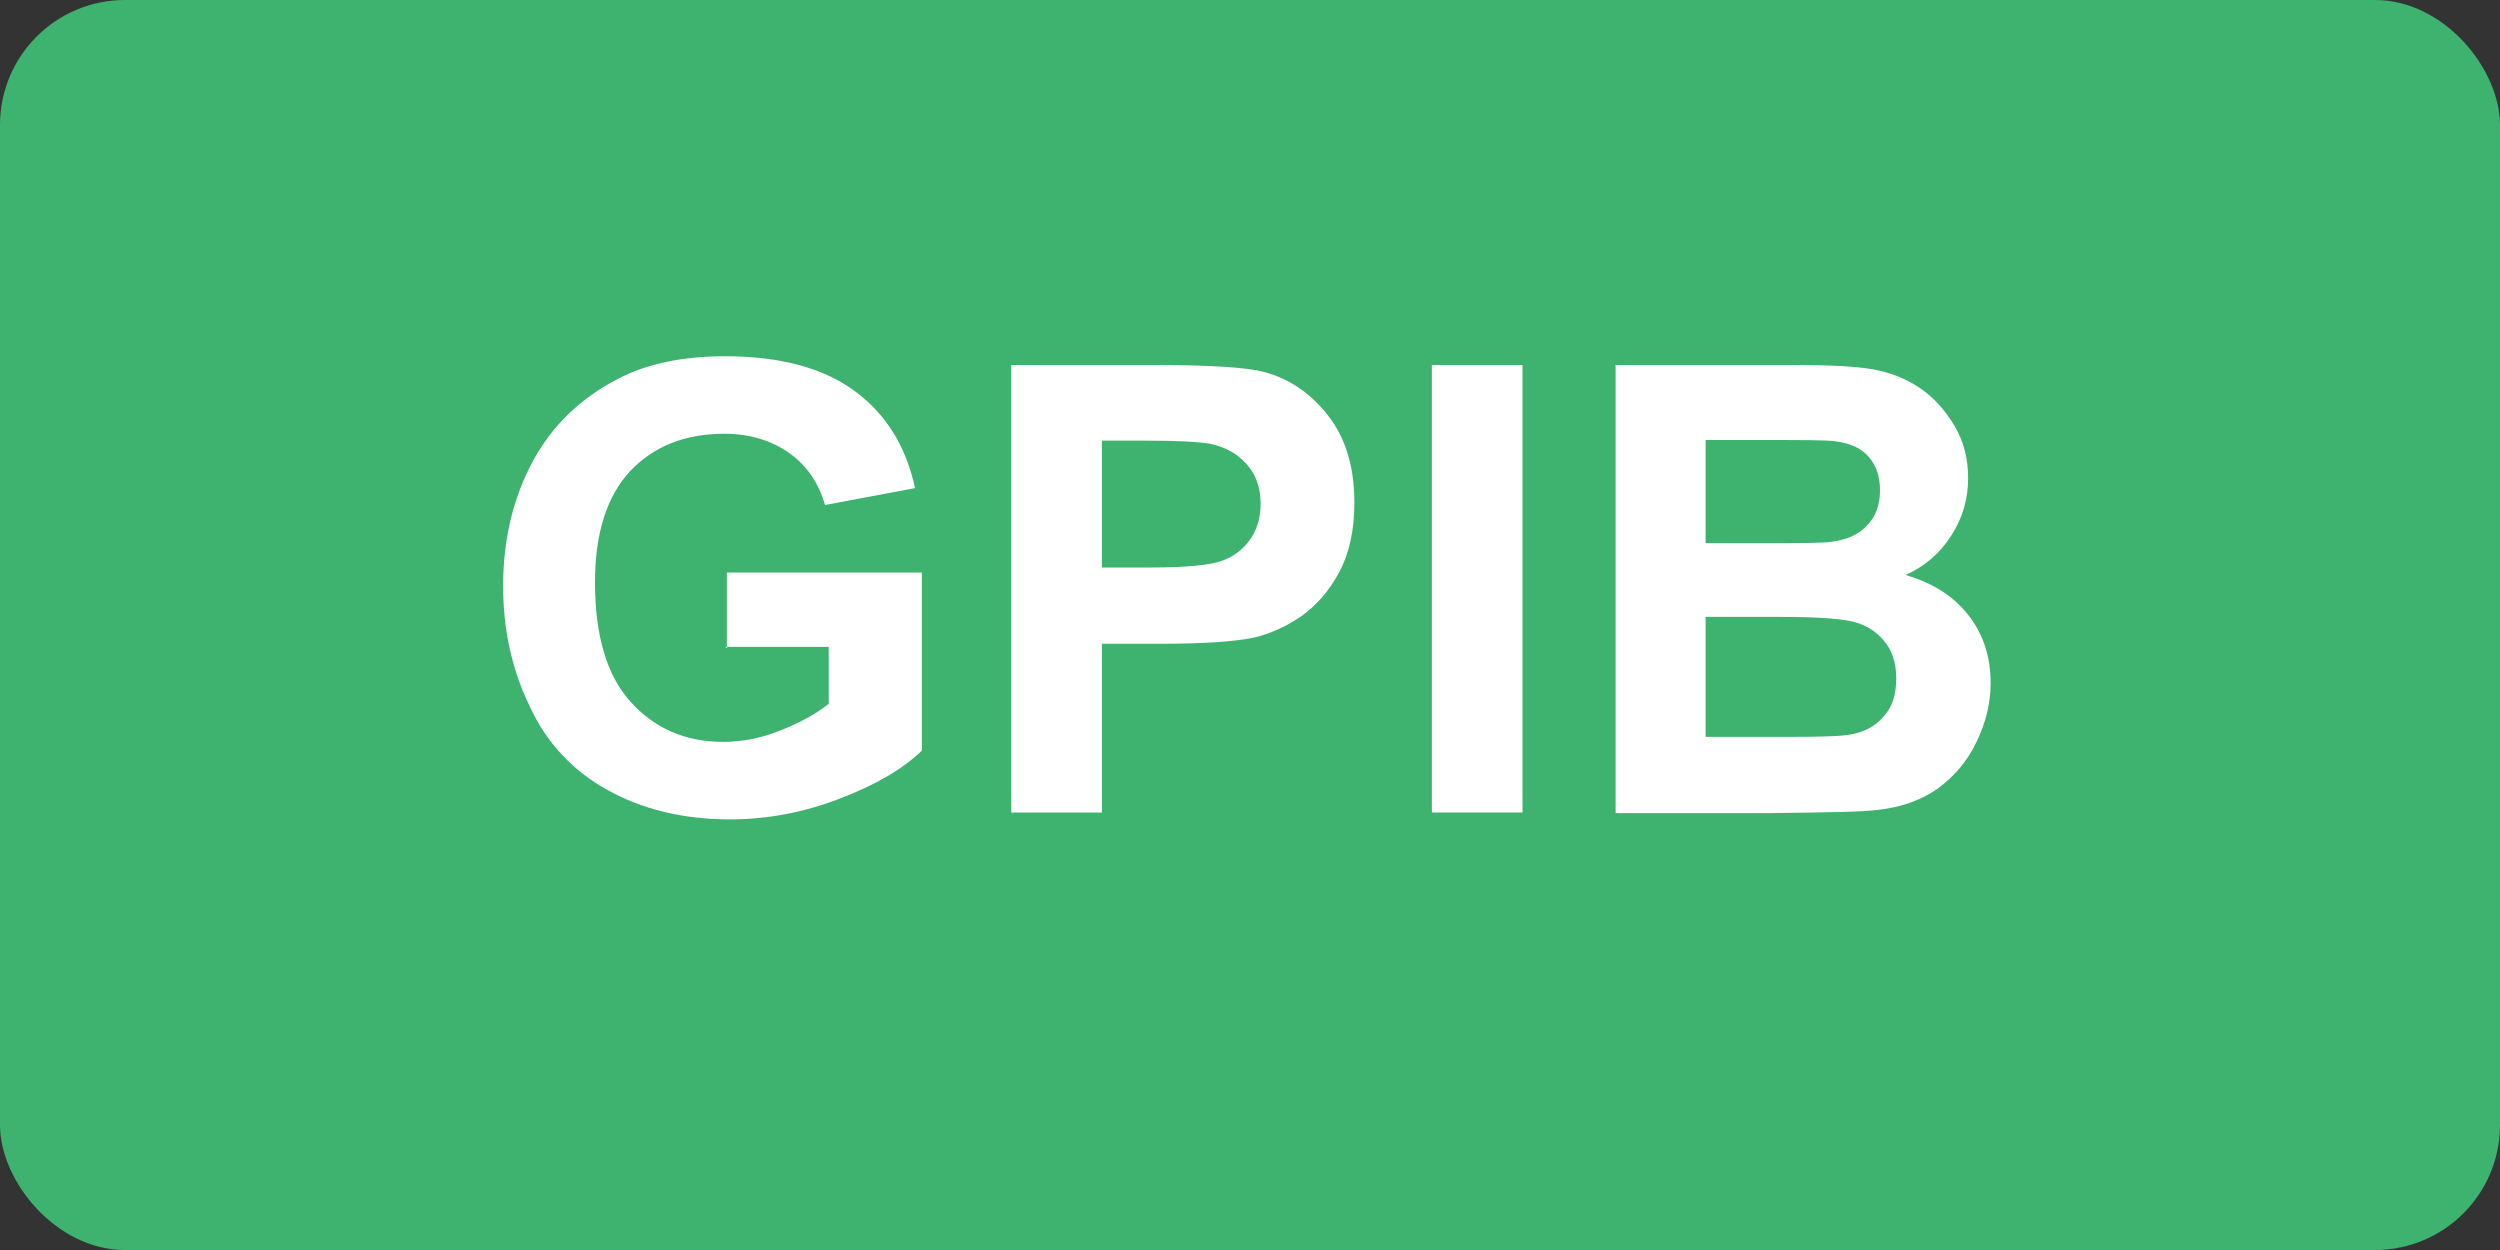 <?xml version="1.0" encoding="UTF-8"?><svg id="_英語" xmlns="http://www.w3.org/2000/svg" viewBox="0 0 40 20"><rect x="0" y="0" width="40" height="20" fill="#333333" stroke="none"/><defs><style>.cls-1{fill:#fff;}.cls-2{fill:#3eb370;}</style></defs><rect class="cls-2" width="40" height="20" rx="2" ry="2"/><g><path class="cls-1" d="m11.63,10.37v-1.21h3.12v2.85c-.3.29-.74.55-1.32.77-.57.22-1.16.33-1.75.33-.75,0-1.4-.16-1.96-.47s-.98-.76-1.25-1.35c-.28-.58-.42-1.22-.42-1.91,0-.75.16-1.41.47-1.99s.77-1.02,1.37-1.33c.46-.24,1.03-.36,1.71-.36.89,0,1.58.19,2.08.56.5.37.82.89.96,1.55l-1.44.27c-.1-.35-.29-.63-.57-.83s-.63-.31-1.04-.31c-.63,0-1.13.2-1.51.6-.37.4-.56.99-.56,1.78,0,.85.19,1.49.57,1.91.38.42.87.64,1.48.64.3,0,.61-.06.91-.18.3-.12.57-.26.78-.43v-.91h-1.66Z"/><path class="cls-1" d="m16.18,13v-7.16h2.32c.88,0,1.45.04,1.72.11.41.11.75.34,1.03.7.28.36.42.82.42,1.39,0,.44-.08.81-.24,1.11-.16.3-.36.53-.61.71-.25.17-.5.28-.75.34-.34.07-.84.1-1.5.1h-.94v2.7h-1.45Zm1.45-5.95v2.03h.79c.57,0,.95-.04,1.14-.11.19-.07.34-.19.45-.35.11-.16.16-.35.16-.56,0-.26-.08-.48-.23-.64-.15-.17-.35-.27-.58-.32-.17-.03-.52-.05-1.04-.05h-.7Z"/><path class="cls-1" d="m22.91,13v-7.16h1.45v7.16h-1.45Z"/><path class="cls-1" d="m25.84,5.84h2.86c.57,0,.99.02,1.27.07.28.05.53.15.75.3.22.15.4.35.55.6s.22.53.22.84c0,.34-.09.64-.27.92-.18.28-.42.49-.73.63.44.13.77.34,1.01.65s.35.67.35,1.08c0,.33-.08.64-.23.95-.15.31-.36.55-.62.74-.26.18-.58.3-.97.34-.24.03-.82.04-1.74.05h-2.44v-7.16Zm1.45,1.19v1.66h.95c.56,0,.91,0,1.05-.02.25-.03.44-.11.58-.26.14-.14.21-.33.21-.56s-.06-.4-.18-.54c-.12-.14-.3-.22-.54-.25-.14-.02-.55-.02-1.24-.02h-.83Zm0,2.85v1.91h1.34c.52,0,.85-.01.99-.04.21-.04.39-.13.52-.29.14-.15.2-.35.2-.61,0-.21-.05-.4-.16-.55s-.25-.26-.45-.33c-.2-.07-.62-.1-1.28-.1h-1.17Z"/></g></svg>